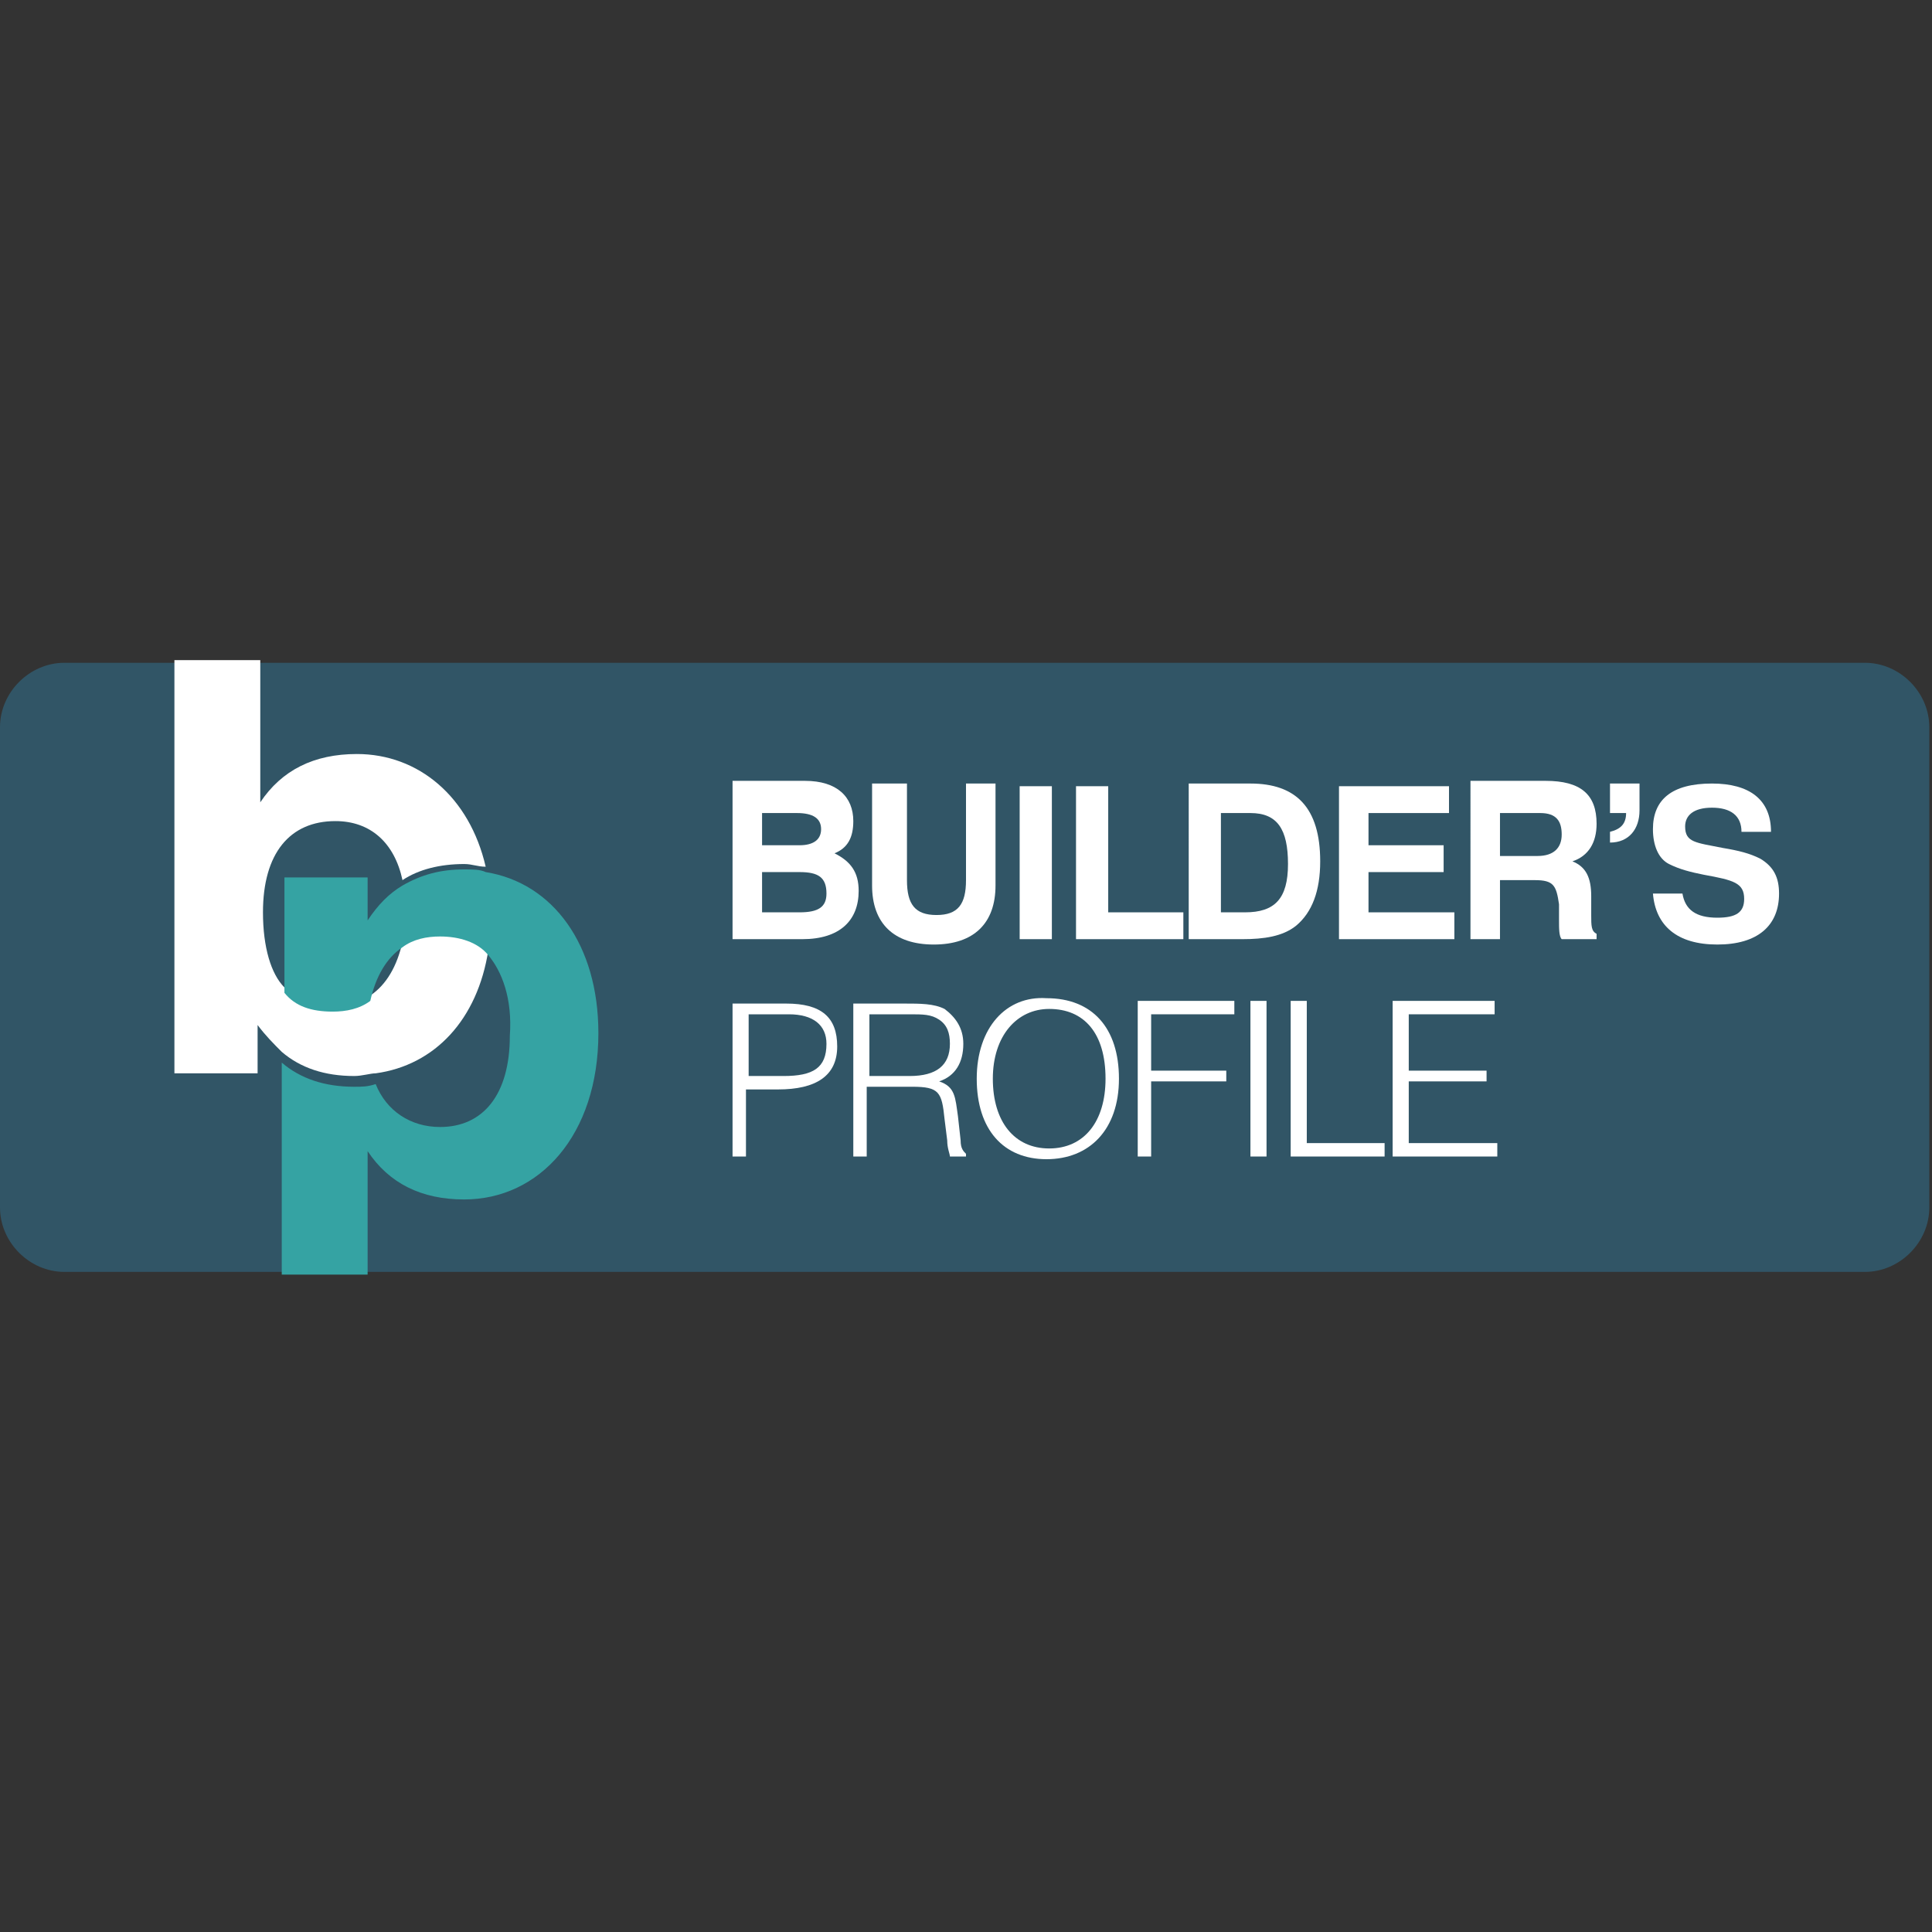 <?xml version="1.0" encoding="utf-8"?>
<!-- Generator: Adobe Illustrator 23.1.1, SVG Export Plug-In . SVG Version: 6.00 Build 0)  -->
<svg version="1.1" id="Layer_1" xmlns="http://www.w3.org/2000/svg" xmlns:xlink="http://www.w3.org/1999/xlink" x="0px" y="0px"
	 viewBox="0 0 72 72" enable-background="new 0 0 72 72" xml:space="preserve">
<rect x="0" y="0" width="72" height="72" fill="#333333" stroke="none"/>
<g>
	<path fill="#315566" d="M0,27.1c0-1.3,1.1-2.4,2.4-2.4h67.1c1.3,0,2.4,1.1,2.4,2.4v17.9c0,1.3-1.1,2.4-2.4,2.4H2.4
		c-1.3,0-2.4-1.1-2.4-2.4V27.1L0,27.1z"/>
	<path fill-rule="evenodd" clip-rule="evenodd" fill="#FFFFFF" d="M27.3,43.1h0.5v-2.5h1.2c1.4,0,2.2-0.5,2.2-1.6
		c0-1.1-0.6-1.6-1.9-1.6h-2V43.1L27.3,43.1z M27.9,40.1v-2.3h1.5c0.9,0,1.4,0.4,1.4,1.1c0,0.9-0.5,1.2-1.6,1.2H27.9L27.9,40.1z"/>
	<path fill-rule="evenodd" clip-rule="evenodd" fill="#FFFFFF" d="M31.8,43.1h0.5v-2.6H34c1,0,1.1,0.2,1.2,1.2l0.1,0.8
		c0,0.3,0.1,0.5,0.1,0.6H36V43c-0.1-0.1-0.2-0.2-0.2-0.5l-0.1-0.9c-0.1-0.7-0.1-1.1-0.7-1.3c0.6-0.2,0.9-0.7,0.9-1.4
		c0-0.6-0.3-1-0.7-1.3c-0.4-0.2-0.9-0.2-1.5-0.2c0,0-0.1,0-0.1,0h-1.8V43.1L31.8,43.1z M32.4,40v-2.2h1.3c0.1,0,0.2,0,0.2,0
		c0.5,0,0.8,0,1.1,0.2c0.3,0.2,0.4,0.5,0.4,0.9c0,0.8-0.5,1.2-1.5,1.2H32.4L32.4,40z"/>
	<path fill-rule="evenodd" clip-rule="evenodd" fill="#FFFFFF" d="M36.4,40.2c0,1.9,1,3,2.6,3c1.6,0,2.7-1.1,2.7-3c0-1.9-1-3-2.7-3
		C37.5,37.1,36.4,38.3,36.4,40.2L36.4,40.2z M37,40.2c0-1.6,0.9-2.6,2.1-2.6c1.3,0,2.1,0.9,2.1,2.6c0,1.6-0.8,2.6-2.1,2.6
		C37.8,42.8,37,41.8,37,40.2L37,40.2z"/>
	<polygon fill="#FFFFFF" points="42.4,43.1 42.9,43.1 42.9,40.3 45.7,40.3 45.7,39.9 42.9,39.9 42.9,37.8 46,37.8 46,37.3 
		42.4,37.3 42.4,43.1 	"/>
	<polygon fill="#FFFFFF" points="46.6,43.1 47.2,43.1 47.2,37.3 46.6,37.3 46.6,43.1 	"/>
	<polygon fill="#FFFFFF" points="48.1,43.1 51.6,43.1 51.6,42.6 48.7,42.6 48.7,37.3 48.1,37.3 48.1,43.1 	"/>
	<polygon fill="#FFFFFF" points="51.9,43.1 55.8,43.1 55.8,42.6 52.5,42.6 52.5,40.3 55.4,40.3 55.4,39.9 52.5,39.9 52.5,37.8 
		55.7,37.8 55.7,37.3 51.9,37.3 51.9,43.1 	"/>
	<path fill-rule="evenodd" clip-rule="evenodd" fill="#FFFFFF" d="M27.3,35h2.6c1.4,0,2.1-0.7,2.1-1.8c0-0.7-0.3-1.1-0.9-1.4
		c0.5-0.2,0.7-0.6,0.7-1.2c0-0.9-0.6-1.5-1.8-1.5h-2.7V35L27.3,35z M28.4,31.5v-1.2h1.3c0.6,0,0.9,0.2,0.9,0.6
		c0,0.4-0.3,0.6-0.8,0.6H28.4L28.4,31.5z M28.4,34v-1.5h1.4c0.7,0,1,0.2,1,0.8c0,0.5-0.3,0.7-1,0.7H28.4L28.4,34z"/>
	<path fill="#FFFFFF" d="M32.5,29.3V33c0,1.4,0.8,2.2,2.3,2.2c1.5,0,2.3-0.8,2.3-2.2v-3.8H36v3.6c0,0.9-0.3,1.3-1.1,1.3
		c-0.8,0-1.1-0.4-1.1-1.3v-3.6H32.5L32.5,29.3z"/>
	<polygon fill="#FFFFFF" points="38,35 39.2,35 39.2,29.3 38,29.3 38,35 	"/>
	<polygon fill="#FFFFFF" points="40.1,35 44.1,35 44.1,34 41.3,34 41.3,29.3 40.1,29.3 40.1,35 	"/>
	<path fill-rule="evenodd" clip-rule="evenodd" fill="#FFFFFF" d="M44.4,35h1.9c0.8,0,1.5-0.1,2-0.5c0.6-0.5,0.9-1.3,0.9-2.4
		c0-2-0.9-2.9-2.6-2.9h-2.3V35L44.4,35z M45.5,34v-3.7h1.1c1,0,1.4,0.6,1.4,1.9c0,1.3-0.5,1.8-1.6,1.8H45.5L45.5,34z"/>
	<polygon fill="#FFFFFF" points="49.9,35 54.2,35 54.2,34 51,34 51,32.5 53.8,32.5 53.8,31.5 51,31.5 51,30.3 54,30.3 54,29.3 
		49.9,29.3 49.9,35 	"/>
	<path fill-rule="evenodd" clip-rule="evenodd" fill="#FFFFFF" d="M54.7,35h1.2v-2.2h1.3c0.7,0,0.8,0.2,0.9,0.9l0,0.6
		c0,0.3,0,0.6,0.1,0.7h1.3v-0.2c-0.2-0.1-0.2-0.3-0.2-0.7l0-0.7c0-0.7-0.2-1.1-0.7-1.3c0.6-0.2,0.9-0.7,0.9-1.4
		c0-1.1-0.6-1.6-1.9-1.6h-2.8V35L54.7,35z M55.9,31.8v-1.5h1.5c0.6,0,0.8,0.3,0.8,0.8c0,0.5-0.3,0.8-0.9,0.8H55.9L55.9,31.8z"/>
	<path fill="#FFFFFF" d="M60,30.3h0.6c0,0,0,0,0,0c0,0.4-0.2,0.6-0.6,0.7v0.4c0.7,0,1.1-0.5,1.1-1.2v-1H60V30.3L60,30.3z"/>
	<path fill="#FFFFFF" d="M61.6,33.3c0.1,1.2,0.9,1.9,2.4,1.9c1.5,0,2.3-0.7,2.3-1.9c0-0.6-0.2-1-0.7-1.3c-0.4-0.2-0.8-0.3-1.4-0.4
		c-1-0.2-1.4-0.2-1.4-0.8c0-0.4,0.3-0.7,1-0.7c0.7,0,1.1,0.3,1.1,0.9h1.1c0-1.2-0.8-1.8-2.2-1.8c-1.5,0-2.2,0.6-2.2,1.7
		c0,0.6,0.2,1.1,0.6,1.3c0.4,0.2,0.8,0.3,1.3,0.4c1.1,0.2,1.5,0.3,1.5,0.9c0,0.5-0.3,0.7-1,0.7c-0.8,0-1.2-0.3-1.3-0.9H61.6
		L61.6,33.3z"/>
	<path fill="#FFFFFF" d="M6.5,24.6h3.2v5.3c0.8-1.2,2-1.8,3.6-1.8c2.3,0,4.2,1.6,4.8,4.2c-0.3,0-0.5-0.1-0.8-0.1
		c-0.9,0-1.7,0.2-2.3,0.6c-0.3-1.4-1.2-2.2-2.5-2.2c-1.7,0-2.7,1.2-2.7,3.4c0,1.3,0.3,2.3,0.8,2.8c0.4,0.5,1.1,0.7,1.8,0.7
		c0.6,0,1.1-0.1,1.4-0.4c0.6-0.4,1-1.1,1.2-2c0.4-0.2,0.9-0.4,1.4-0.4c0.8,0,1.4,0.2,1.8,0.7c-0.4,2.6-2,4.3-4.2,4.6
		c-0.2,0-0.5,0.1-0.8,0.1c-1.1,0-2-0.3-2.7-0.9c-0.3-0.3-0.6-0.6-0.9-1V40H6.5V24.6L6.5,24.6z"/>
	<path fill="#35A3A3" d="M18.2,35.6c-0.4-0.5-1.1-0.7-1.8-0.7c-0.5,0-1,0.1-1.4,0.4c-0.6,0.4-1,1.1-1.2,2c-0.4,0.3-0.9,0.4-1.4,0.4
		c-0.8,0-1.4-0.2-1.8-0.7v-4.3h3.1v1.6c0.4-0.6,0.8-1,1.3-1.3c0.7-0.4,1.4-0.6,2.3-0.6c0.3,0,0.6,0,0.8,0.1c2.5,0.4,4.2,2.7,4.2,6
		c0,3.8-2.2,6.2-5,6.2c-1.6,0-2.8-0.6-3.6-1.8v4.6h-3.2v-7.9c0.7,0.6,1.6,0.9,2.7,0.9c0.3,0,0.5,0,0.8-0.1c0.4,1,1.3,1.6,2.4,1.6
		c1.6,0,2.6-1.2,2.6-3.4C19.1,37.2,18.7,36.2,18.2,35.6L18.2,35.6z"/>
</g>
</svg>
